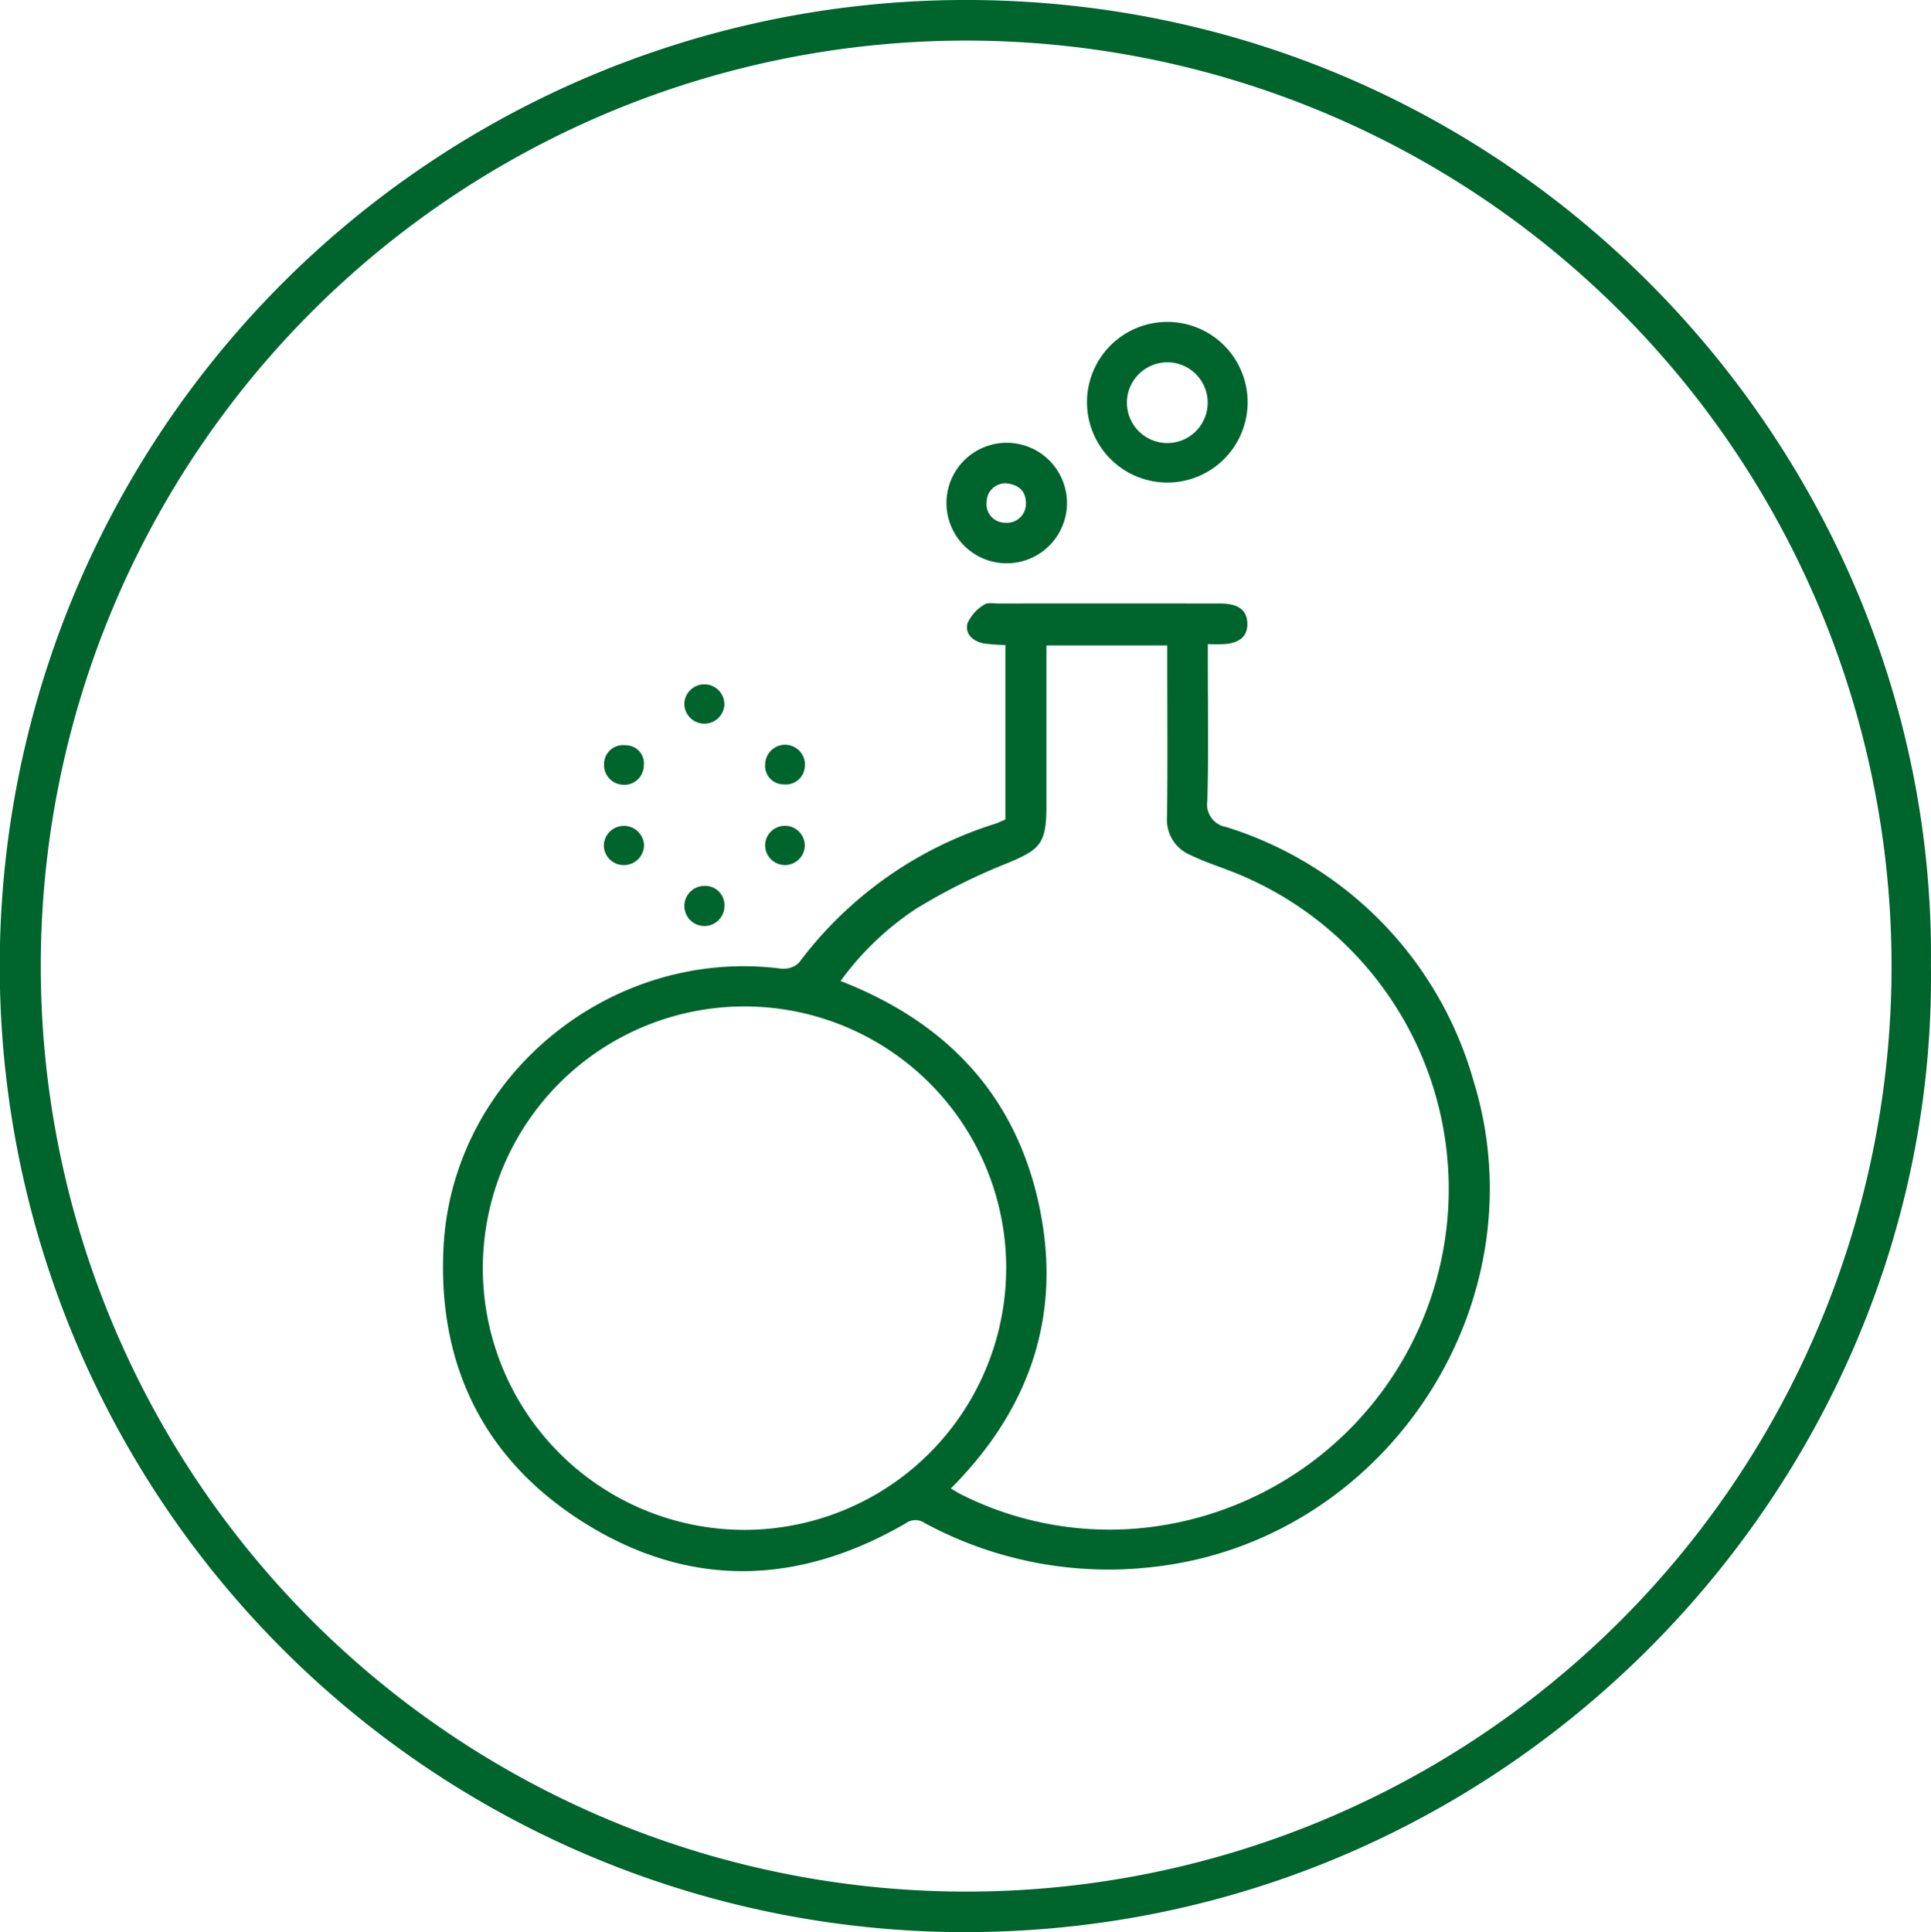 <?xml version="1.0" encoding="UTF-8" standalone="yes"?>
<svg xmlns="http://www.w3.org/2000/svg" width="137.813" height="137.877">
  <defs>
    <style>.a{fill:#00642d}</style>
  </defs>
  <path class="a" d="M137.808 68.892c.488 37.461-31.138 70.313-71.348 68.943A68.94 68.94 0 0168.932-.001c39.469.012 69.298 32.531 68.876 68.893zm-2.81 0a66.044 66.044 0 10-66.006 66.093 66.018 66.018 0 0066.006-66.091z"/>
  <path class="a" d="M71.753 58.479v-12.45a13.16 13.16 0 01-1.537-.114c-.774-.149-1.369-.666-1.166-1.443a3 3 0 011.188-1.323c.231-.174.674-.082 1.021-.082q7.726-.006 15.452 0c.271 0 .544-.008.812.018.869.086 1.492.468 1.5 1.432.008.981-.659 1.333-1.5 1.438a12.039 12.039 0 01-1.322.008v1.293c0 3.292.058 6.585-.033 9.875a1.635 1.635 0 001.338 1.884 26.508 26.508 0 0117.628 18.014c4.979 15.948-6.206 32.912-22.785 34.785a27.568 27.568 0 01-16.374-3.139 1.156 1.156 0 00-1.336.032c-7.481 4.34-15.137 4.684-22.572.19-7.375-4.458-10.863-11.3-10.412-19.923.637-12.183 11.941-21.406 24.093-19.853a1.6 1.6 0 001.266-.413 27.866 27.866 0 0113.979-9.913c.254-.084.497-.207.76-.316zm-3.891 47.742c.32.185.537.329.77.442a23.56 23.56 0 0013.76 2.272 24.314 24.314 0 005.19-46.867c-.9-.339-1.82-.657-2.684-1.079a2.722 2.722 0 01-1.608-2.712c.047-3.639.016-7.278.016-10.918v-1.3h-8.624v11.444c0 2.719-.425 3.128-2.926 4.149a42.5 42.5 0 00-6.395 3.209 20.844 20.844 0 00-5.37 5.143c7.535 2.931 12.452 8.1 14.151 15.932s-.601 14.58-6.282 20.285zm3.949-15.662a18.676 18.676 0 10-18.772 18.613 18.692 18.692 0 0018.77-18.614zM77.577 28.736a5.733 5.733 0 115.781 5.7 5.738 5.738 0 01-5.781-5.7zm2.85-.032a2.882 2.882 0 102.891-2.852 2.9 2.9 0 00-2.894 2.85zM71.838 40.197a4.3 4.3 0 11.021-8.6 4.3 4.3 0 01-.021 8.6zm0-5.707a1.345 1.345 0 00-1.424 1.339 1.318 1.318 0 001.305 1.47 1.354 1.354 0 001.5-1.387c-.006-.887-.521-1.315-1.381-1.422zM44.473 56.002a1.411 1.411 0 01-1.366-1.444 1.362 1.362 0 011.524-1.378 1.3 1.3 0 011.315 1.464 1.386 1.386 0 01-1.473 1.358z"/>
  <path class="a" d="M51.702 64.598a1.431 1.431 0 11-1.432-1.379 1.367 1.367 0 011.432 1.379zM57.439 54.7a1.356 1.356 0 01-1.5 1.274 1.318 1.318 0 01-1.329-1.454 1.42 1.42 0 112.833.179zM43.093 60.291a1.438 1.438 0 012.872.01 1.44 1.44 0 01-1.5 1.431 1.417 1.417 0 01-1.372-1.441zM51.697 50.316a1.432 1.432 0 01-2.859-.055 1.43 1.43 0 112.859.055zM57.438 60.333a1.417 1.417 0 11-2.832-.092 1.418 1.418 0 012.832.092z"/>
</svg>